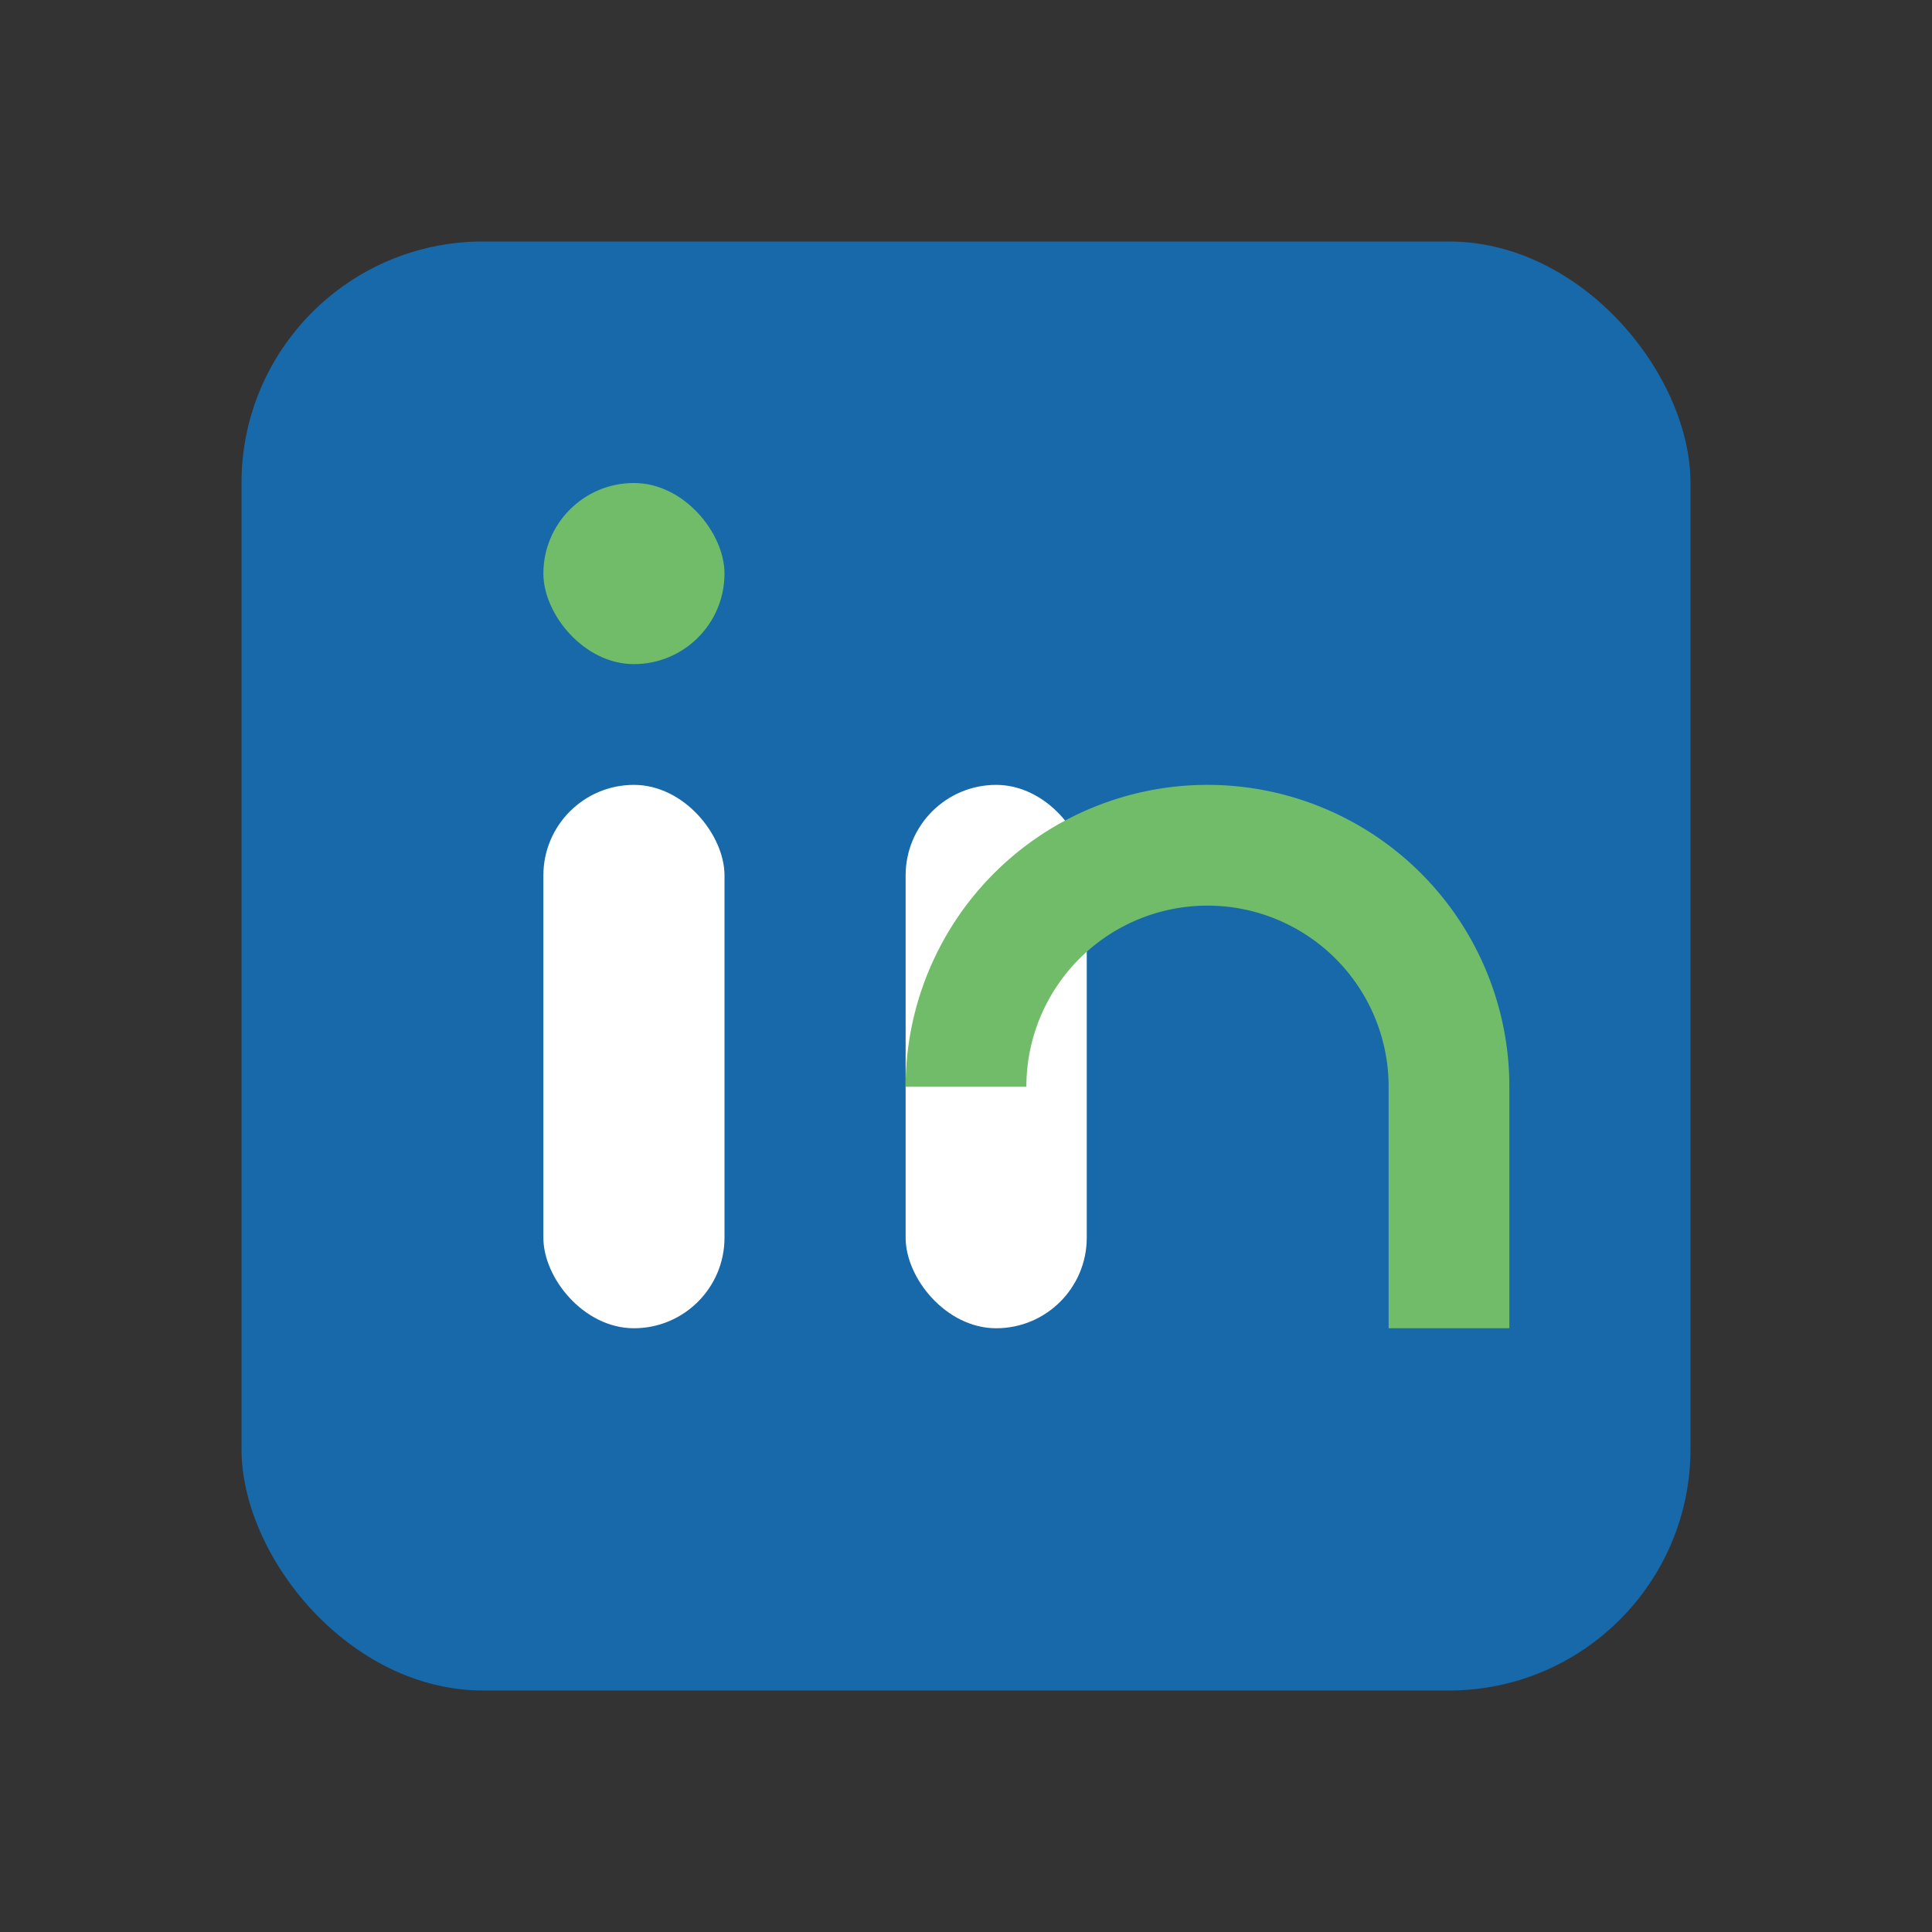 <?xml version="1.0" encoding="UTF-8"?>
<svg xmlns="http://www.w3.org/2000/svg" width="32" height="32" viewBox="0 0 32 32"><rect x="0" y="0" width="32" height="32" fill="#333333" stroke="none"/><rect x="4" y="4" width="24" height="24" rx="4" fill="#1769aa"/><rect x="9" y="13" width="3" height="9" rx="1.5" fill="#fff"/><rect x="9" y="8" width="3" height="3" rx="1.5" fill="#71bc68"/><rect x="15" y="13" width="3" height="9" rx="1.5" fill="#fff"/><path d="M24 22v-4a4 4 0 0 0-8 0" fill="none" stroke="#71bc68" stroke-width="2"/></svg>